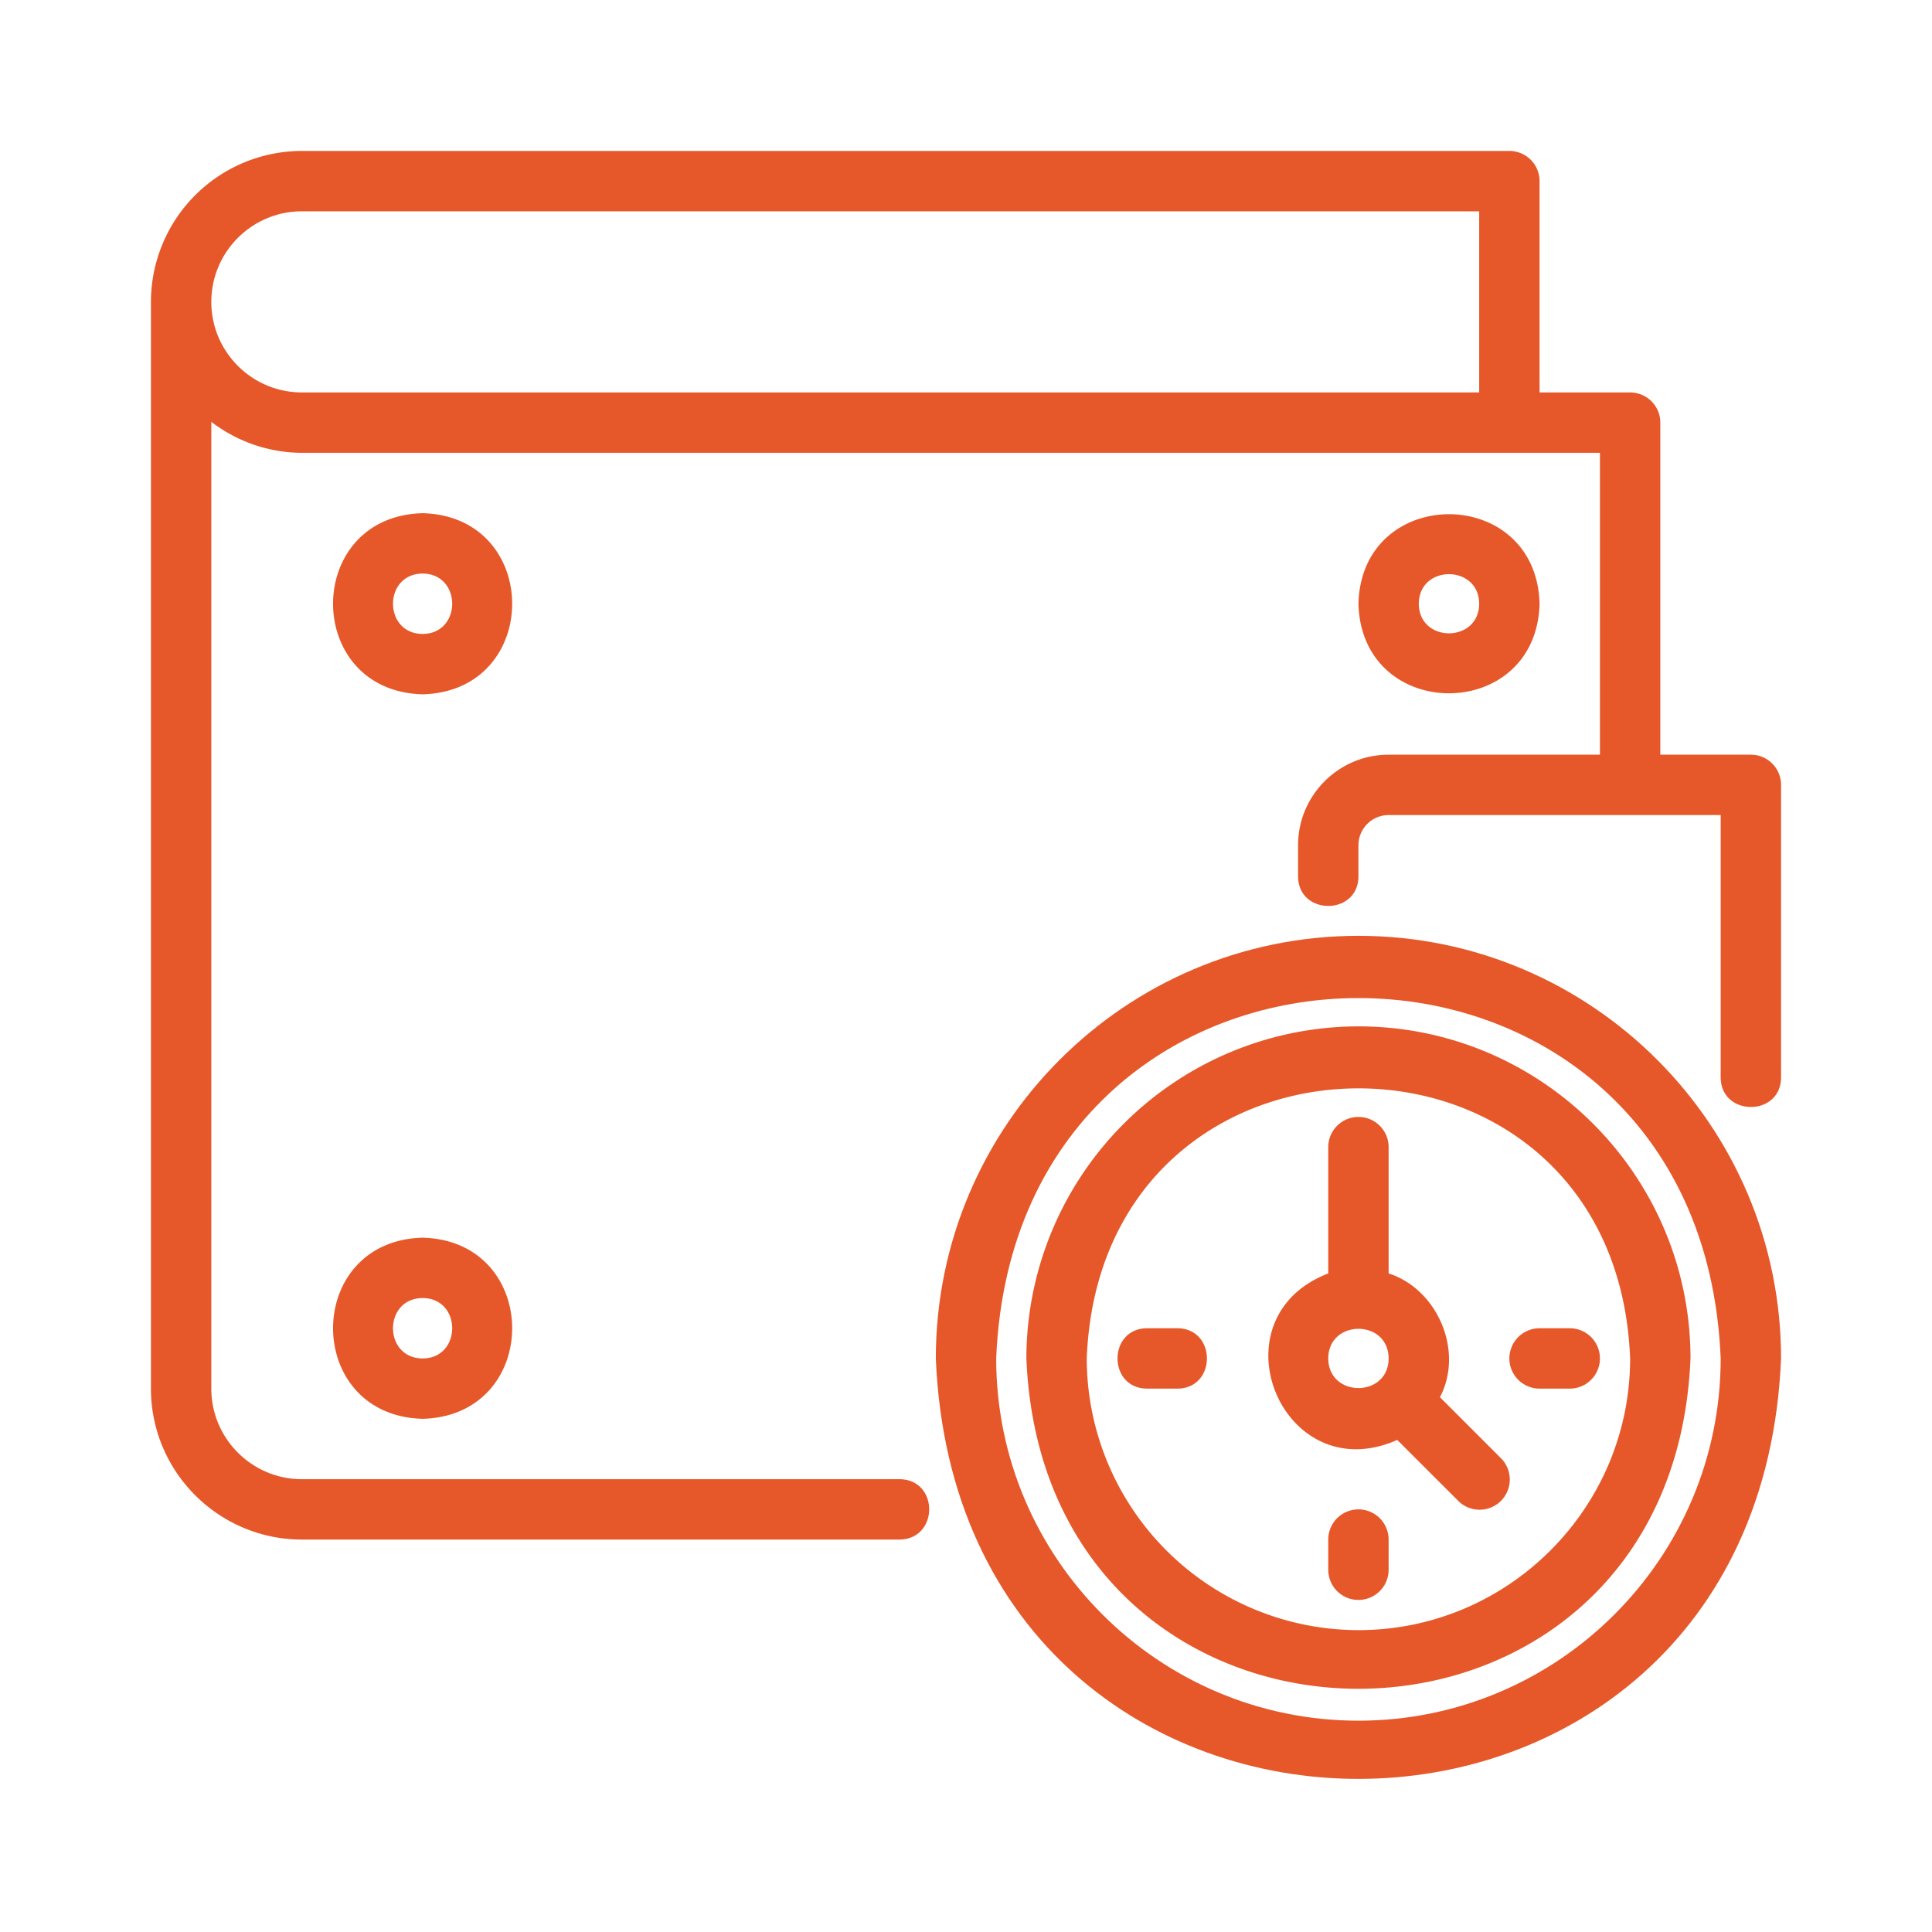 <svg xmlns="http://www.w3.org/2000/svg" width="32" height="32" fill="none"><path fill="#E6582A" d="M29 12.5h-1.5V7a.5.5 0 0 0-.5-.5h-1.5V3a.5.5 0 0 0-.5-.5H5A2.503 2.503 0 0 0 2.5 5v18c0 1.378 1.122 2.5 2.5 2.5h9.9c.652-.008.655-.994 0-1H5c-.827 0-1.5-.673-1.5-1.5V6.987c.43.33.957.511 1.5.513h21.5v5H23c-.827 0-1.5.673-1.5 1.5v.515c.003.653.997.654 1 0V14a.5.5 0 0 1 .5-.5h5.5v4.345c.003.652.997.655 1 0V13a.5.5 0 0 0-.5-.5Zm-4.5-6H5c-.827 0-1.5-.673-1.5-1.5S4.173 3.5 5 3.5h19.5v3Z"/><path fill="#E6582A" d="M7 8.5c-1.978.052-1.978 2.948 0 3 1.978-.052 1.977-2.948 0-3Zm0 2c-.654-.004-.654-.996 0-1 .653.004.653.996 0 1Zm18.5-.5c-.052-1.978-2.949-1.977-3 0 .052 1.978 2.948 1.977 3 0Zm-2 0c.003-.653.996-.653 1 0-.004.653-.997.653-1 0ZM7 20.5c-1.978.052-1.978 2.948 0 3 1.978-.052 1.977-2.948 0-3Zm0 2c-.654-.003-.654-.997 0-1 .653.003.653.997 0 1ZM22.5 17a5.506 5.506 0 0 0-5.5 5.5c.302 7.297 10.699 7.294 11 0 0-3.032-2.468-5.5-5.5-5.5Zm0 10a4.505 4.505 0 0 1-4.5-4.5c.236-5.965 8.765-5.964 9 0 0 2.481-2.02 4.5-4.5 4.5Z"/><path fill="#E6582A" d="M22.5 15.5c-3.86 0-7 3.14-7 7 .384 9.287 13.617 9.284 14 0 0-3.86-3.14-7-7-7Zm0 13c-3.308 0-6-2.692-6-6 .33-7.96 11.672-7.957 12 0 0 3.308-2.692 6-6 6Z"/><path fill="#E6582A" d="M23.85 23.142c.403-.77-.045-1.792-.85-2.05V19a.5.5 0 0 0-1 0v2.092c-1.934.747-.763 3.601 1.143 2.758l1.004 1.003a.5.5 0 1 0 .707-.707l-1.004-1.004ZM22 22.5c.004-.654.997-.654 1 0-.003.654-.996.654-1 0Zm-2.5-.5H19c-.653.003-.654.997 0 1h.5c.654-.003.654-.997 0-1Zm5.5.5a.5.5 0 0 0 .5.5h.5a.5.5 0 0 0 0-1h-.5a.5.5 0 0 0-.5.5ZM22.5 25a.5.5 0 0 0-.5.5v.5a.5.5 0 0 0 1 0v-.5a.5.5 0 0 0-.5-.5Z"/></svg>